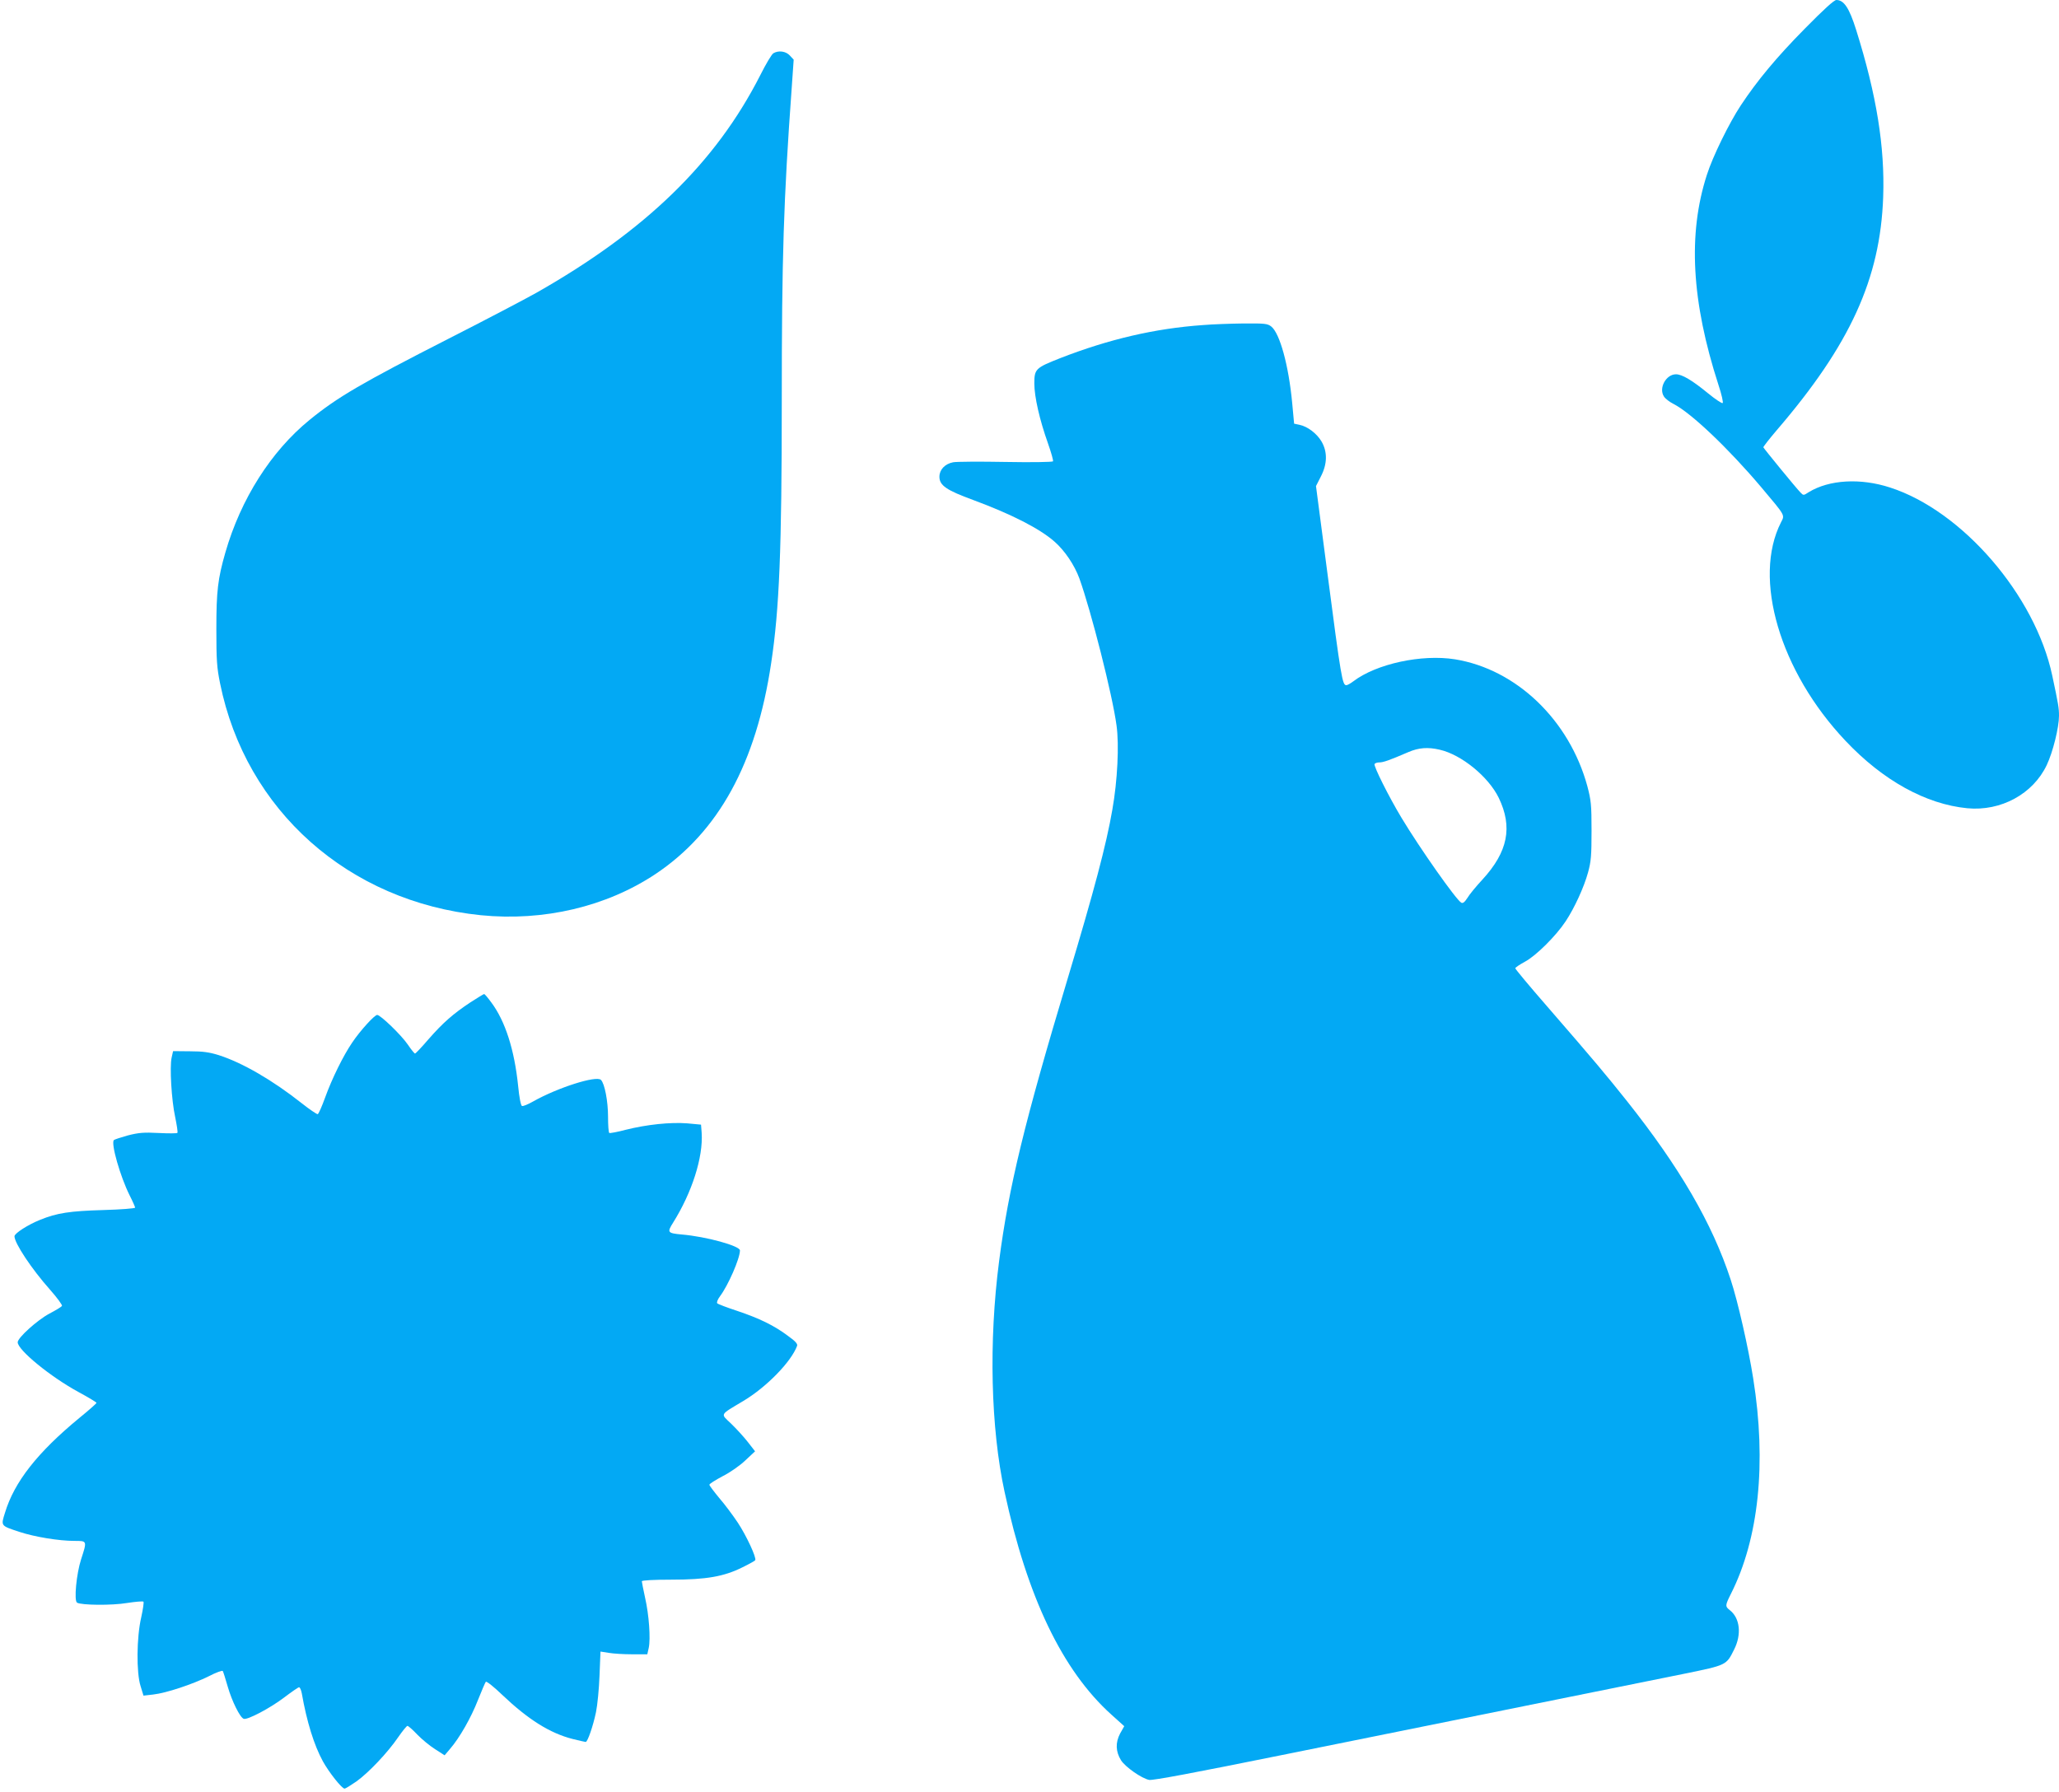<?xml version="1.0" standalone="no"?>
<!DOCTYPE svg PUBLIC "-//W3C//DTD SVG 20010904//EN"
 "http://www.w3.org/TR/2001/REC-SVG-20010904/DTD/svg10.dtd">
<svg version="1.0" xmlns="http://www.w3.org/2000/svg"
 width="1280pt" height="1114pt" viewBox="0 0 1280 1114"
 preserveAspectRatio="xMidYMid meet">
<g transform="translate(0,1114) scale(0.1,-0.1)"
fill="#03a9f4" stroke="none">
<path d="M11220 10962 c-175 -177 -297 -324 -398 -477 -71 -107 -175 -318
-211 -432 -119 -368 -96 -787 72 -1306 20 -60 31 -110 26 -113 -5 -3 -46 24
-91 61 -100 82 -162 118 -199 118 -62 0 -109 -86 -75 -138 9 -14 35 -34 59
-46 110 -56 341 -276 545 -517 153 -182 148 -172 124 -219 -178 -349 -7 -928
401 -1359 233 -247 500 -394 757 -419 209 -20 409 89 494 269 38 80 76 233 76
306 0 48 -4 72 -42 250 -106 499 -559 1024 -1008 1169 -184 60 -379 49 -506
-29 -32 -21 -33 -21 -51 -2 -26 26 -227 272 -231 281 -1 3 36 51 83 106 457
532 644 942 662 1450 11 311 -41 635 -168 1039 -43 137 -76 186 -123 186 -14
0 -77 -57 -196 -178z"/>
<path d="M4808 10809 c-10 -5 -47 -67 -82 -137 -277 -544 -713 -967 -1391
-1352 -71 -40 -317 -169 -545 -285 -541 -276 -692 -364 -866 -506 -239 -195
-427 -491 -523 -824 -47 -164 -56 -240 -56 -475 0 -195 3 -240 23 -338 160
-791 799 -1358 1621 -1442 391 -39 781 53 1086 256 392 262 626 688 719 1311
51 336 66 711 66 1628 0 892 11 1249 62 1952 l12 172 -24 26 c-25 27 -70 33
-102 14z"/>
<path d="M7478 9119 c-299 -21 -585 -88 -888 -206 -152 -60 -160 -67 -160
-157 0 -83 33 -227 85 -373 20 -57 34 -106 31 -111 -3 -5 -135 -7 -294 -4
-160 3 -307 2 -327 -2 -51 -10 -85 -46 -85 -90 0 -54 44 -84 211 -145 235 -87
412 -177 504 -258 64 -56 124 -145 155 -229 73 -203 206 -726 231 -914 17
-121 6 -344 -26 -524 -37 -216 -115 -509 -275 -1041 -272 -904 -369 -1305
-429 -1766 -65 -500 -52 -1037 34 -1434 141 -655 359 -1110 664 -1385 l80 -72
-26 -46 c-29 -56 -28 -111 6 -166 26 -41 128 -113 175 -122 23 -4 279 44 827
155 927 187 2175 439 2504 506 258 53 257 52 305 149 48 94 37 196 -26 245
-30 24 -30 29 6 101 174 344 223 814 139 1340 -30 191 -96 481 -140 614 -115
351 -317 698 -646 1112 -136 170 -188 233 -495 587 -109 125 -198 232 -198
237 0 5 27 23 60 41 68 36 193 160 253 251 55 83 114 212 139 303 19 69 22
105 22 260 0 163 -3 189 -26 277 -112 411 -441 727 -823 789 -207 33 -489 -28
-632 -137 -17 -13 -37 -24 -43 -24 -25 0 -32 37 -120 712 l-69 526 30 59 c41
79 42 154 4 219 -29 49 -87 93 -137 103 l-33 7 -12 129 c-22 234 -77 433 -130
475 -23 18 -40 20 -172 19 -80 -1 -194 -5 -253 -10z m1472 -2640 c136 -31 303
-168 367 -299 88 -182 57 -336 -101 -508 -39 -42 -82 -94 -94 -115 -17 -26
-28 -35 -38 -29 -32 18 -256 336 -371 527 -79 131 -175 323 -168 335 4 6 17
10 30 10 24 0 62 13 180 64 65 28 122 32 195 15z"/>
<path d="M2924 4908 c-107 -71 -170 -126 -261 -230 -42 -49 -79 -88 -83 -88
-4 0 -24 25 -45 56 -41 60 -170 184 -190 184 -17 0 -106 -98 -155 -171 -55
-80 -127 -226 -169 -343 -20 -55 -40 -101 -46 -103 -5 -1 -50 29 -98 67 -182
144 -370 253 -517 300 -58 18 -98 24 -179 24 l-105 1 -9 -40 c-13 -57 -1 -265
22 -370 10 -49 17 -93 14 -98 -2 -4 -55 -4 -116 -1 -94 5 -125 2 -192 -15 -43
-12 -83 -25 -87 -29 -20 -20 40 -228 98 -344 19 -37 34 -72 34 -76 0 -5 -89
-12 -198 -15 -207 -6 -288 -18 -393 -61 -75 -30 -159 -84 -159 -102 0 -43 107
-204 220 -331 45 -51 79 -97 75 -102 -3 -6 -38 -27 -78 -48 -75 -40 -197 -150
-197 -178 0 -48 204 -215 379 -310 61 -33 111 -63 111 -67 0 -3 -48 -46 -106
-93 -261 -215 -405 -398 -463 -590 -26 -83 -28 -80 90 -119 94 -31 245 -56
342 -56 79 0 79 2 41 -115 -29 -90 -45 -257 -25 -269 26 -16 217 -18 311 -2
52 8 98 12 102 8 3 -4 -3 -47 -14 -97 -29 -124 -31 -344 -4 -428 l18 -59 61 7
c80 9 243 63 346 114 44 23 83 37 86 32 3 -5 17 -49 31 -98 26 -90 76 -191 99
-199 22 -9 164 66 251 132 46 35 88 64 93 64 6 0 13 -17 17 -37 31 -177 76
-322 131 -423 38 -69 118 -170 135 -170 6 0 38 20 73 44 77 55 196 181 260
275 27 39 53 71 58 71 5 0 33 -24 61 -54 29 -30 79 -71 111 -91 l59 -38 33 39
c60 69 132 196 174 304 23 58 45 109 49 114 5 5 51 -32 103 -82 160 -152 295
-237 435 -273 41 -10 79 -19 83 -19 12 0 46 99 64 185 9 43 19 146 22 228 l6
149 51 -8 c28 -5 94 -9 146 -9 l94 0 9 40 c12 56 2 205 -23 313 -11 51 -20 96
-20 101 0 6 75 10 183 10 217 0 327 19 443 77 41 20 77 40 79 44 9 15 -54 151
-108 233 -30 45 -82 115 -116 154 -33 40 -61 77 -61 82 0 6 37 29 82 53 46 23
109 67 142 99 l60 56 -46 59 c-25 32 -72 83 -103 113 -67 64 -74 51 76 141
144 86 297 243 334 342 5 12 -9 29 -57 63 -85 64 -178 109 -315 155 -64 21
-119 42 -124 47 -5 5 2 24 17 44 51 68 124 235 124 285 0 28 -209 86 -362 99
-88 8 -92 13 -54 73 118 188 188 408 178 559 l-4 51 -86 8 c-105 8 -250 -7
-382 -40 -52 -14 -98 -22 -102 -20 -5 3 -8 48 -8 101 0 96 -21 206 -44 229
-28 29 -269 -48 -420 -133 -33 -19 -65 -32 -71 -29 -7 2 -17 52 -24 125 -23
224 -80 403 -167 519 -21 29 -41 52 -44 52 -4 0 -42 -24 -86 -52z"/>
</g>
</svg>
